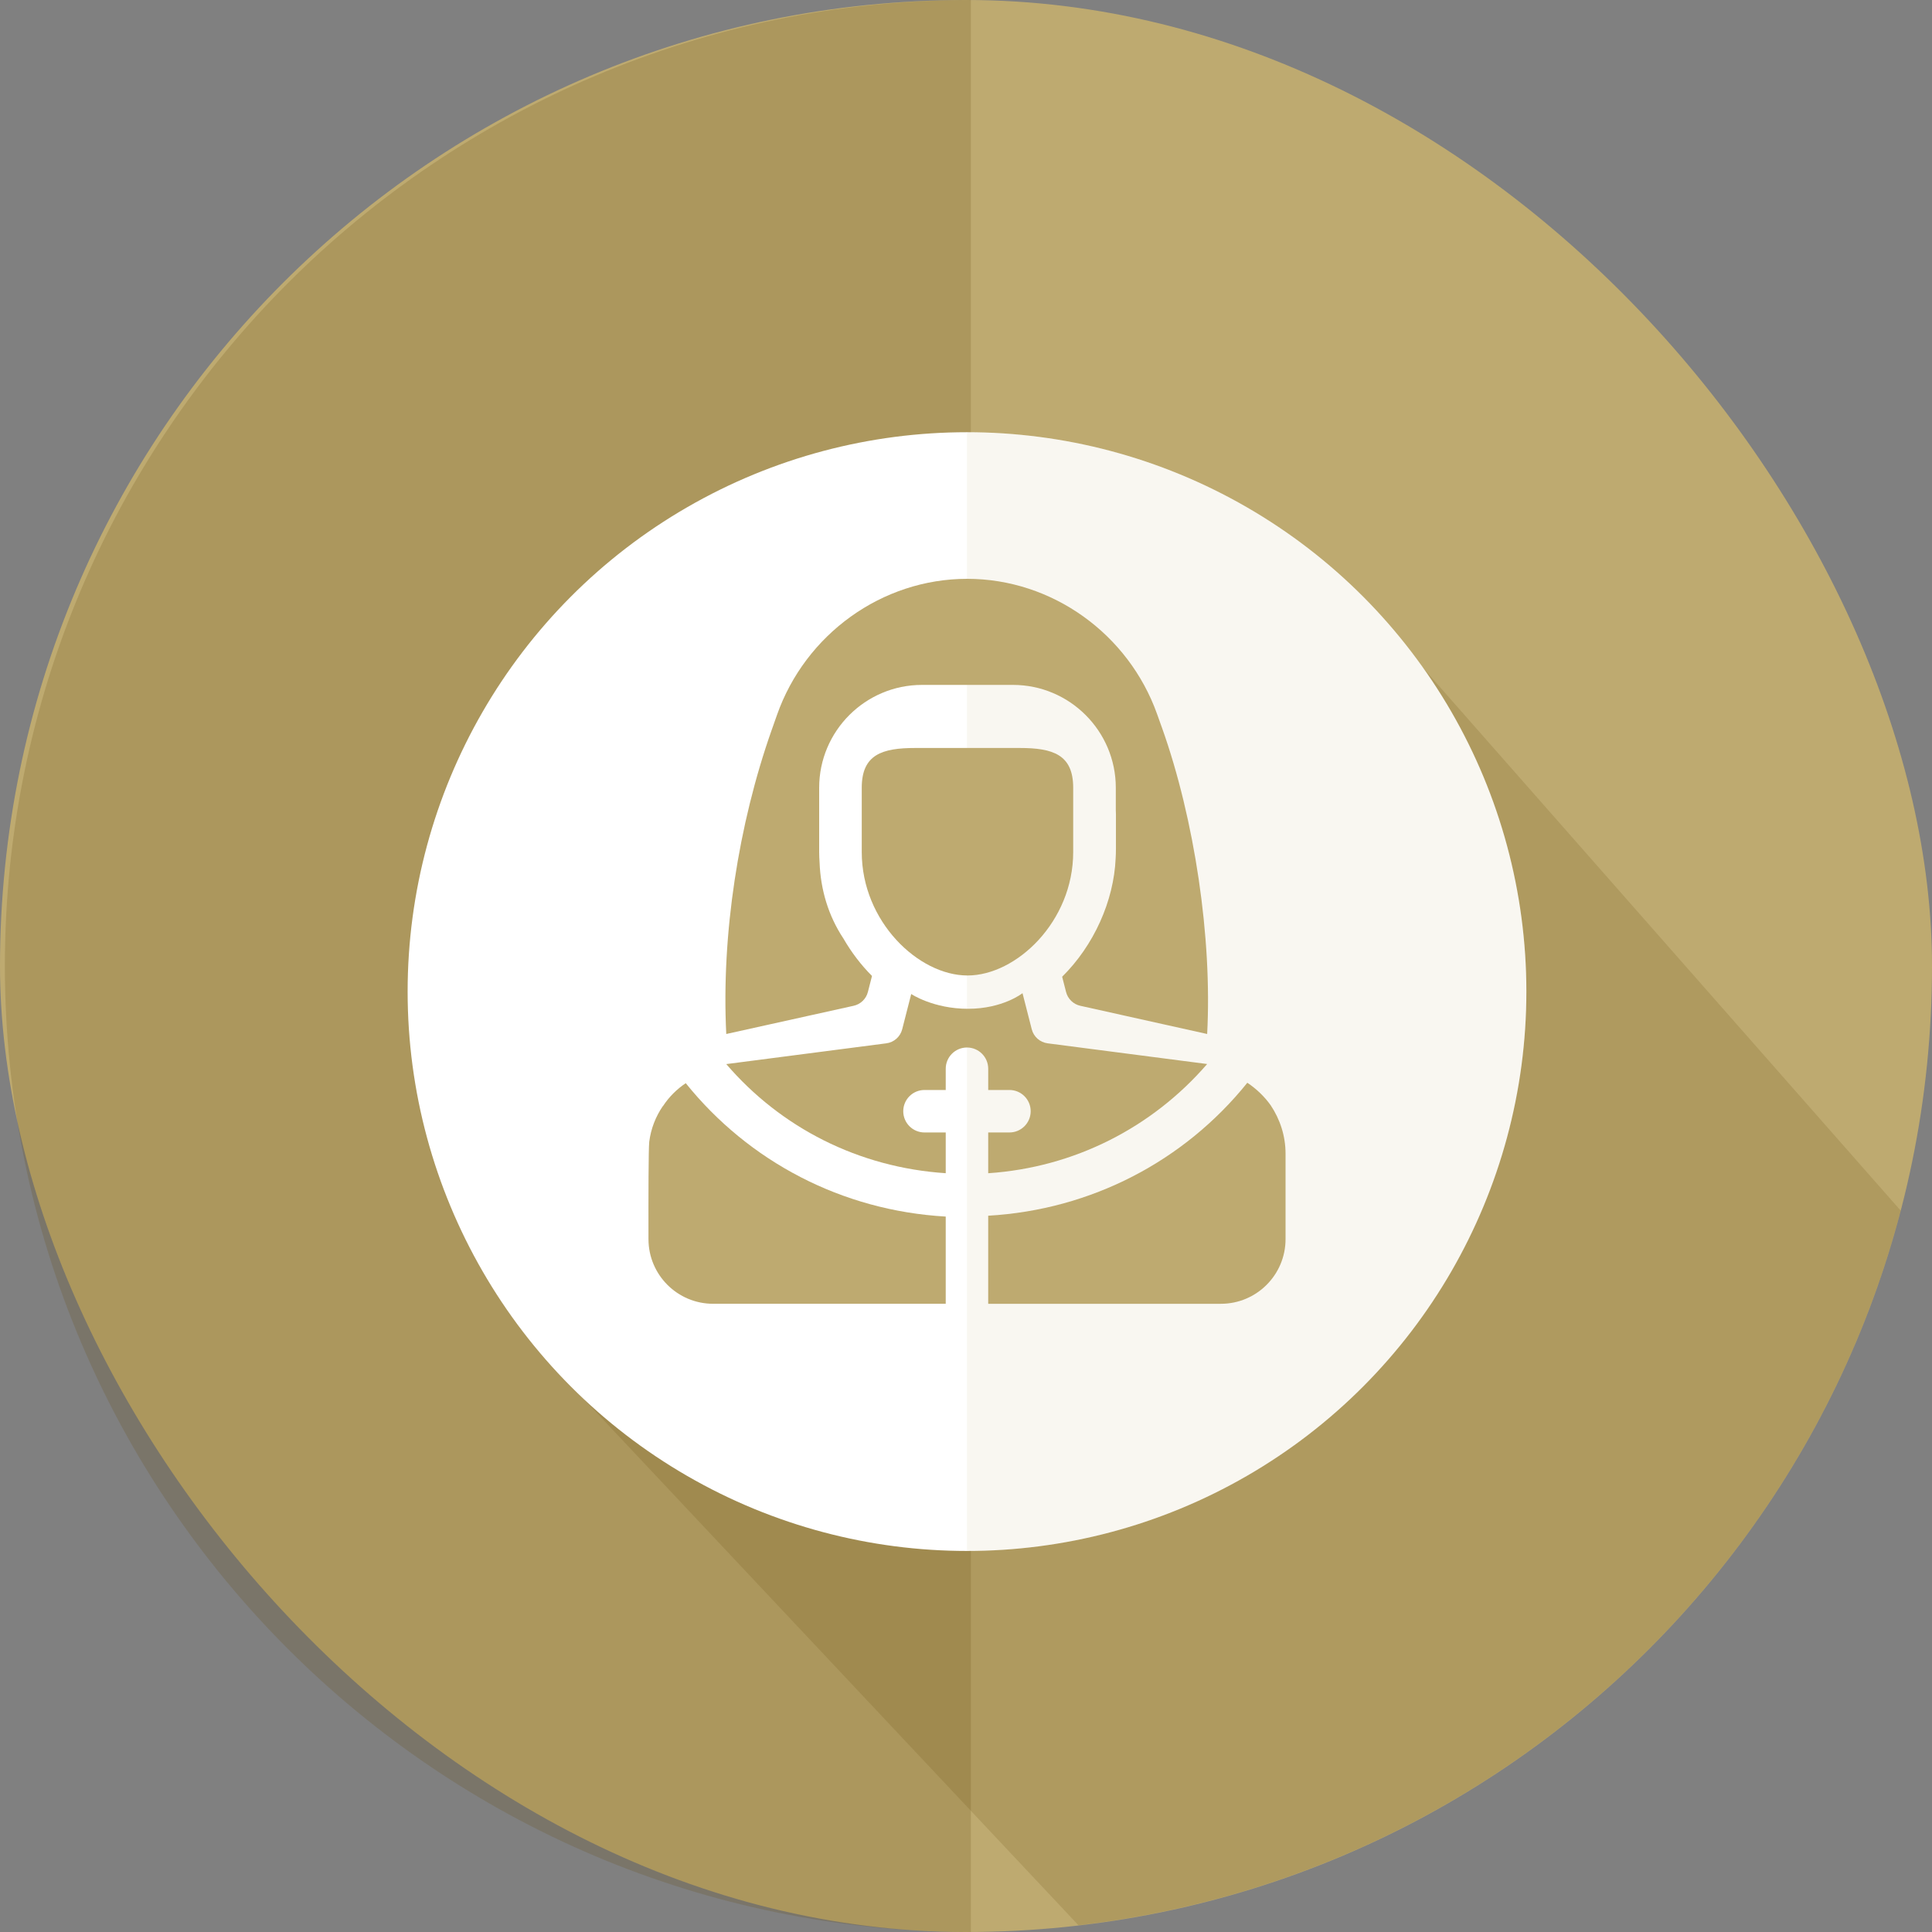 <?xml version="1.0" encoding="UTF-8"?><svg id="Layer_1" xmlns="http://www.w3.org/2000/svg" viewBox="0 0 288 288"><rect x="0" y="0" width="288" height="288" fill="#808080" stroke="none"/><defs><style>.cls-1{fill:#5b3d00;opacity:.15;}.cls-2,.cls-3{fill:#beaa70;}.cls-4{fill:#fff;}.cls-3{opacity:.1;}.cls-5{fill:#684f10;opacity:.2;}</style></defs><rect class="cls-2" x="0" y="0" width="288" height="288" rx="144" ry="144"/><path class="cls-1" d="M283.332,180.463l-71.103-80.793-33.108-1.248-48.63,98.897-50.575,3.665,80.85,86.012c59.406-6.893,107.787-49.909,122.566-106.534Z"/><path class="cls-5" d="M-71.273,72H216.727v0c0,79.476-64.524,144-144,144h-0c-79.476,0-144-64.524-144-144v-0h0Z" transform="translate(216.727 71.273) rotate(90)"/><circle class="cls-4" cx="144.149" cy="147.814" r="83.384"/><path class="cls-3" d="M227.533,147.814c0,46.052-37.332,83.384-83.384,83.384V64.43c46.052,0,83.384,37.332,83.384,83.384Z"/><path class="cls-2" d="M147.31,162.482h3.166c1.749,0,3.166,1.418,3.166,3.166v0c0,1.749-1.418,3.166-3.166,3.166h-3.166v6.077c12.853-.86,24.458-6.822,32.638-16.279l-23.781-3.086c-1.143-.148-2.081-.978-2.366-2.095l-1.376-5.379s-2.925,2.327-8.122,2.327-8.469-2.204-8.469-2.204l-1.345,5.257c-.286,1.117-1.223,1.947-2.366,2.095l-23.859,3.095c8.143,9.487,19.732,15.414,32.715,16.266v-6.073h-3.166c-1.749,0-3.166-1.418-3.166-3.166v-0c0-1.749,1.418-3.166,3.166-3.166h3.166v-3.166c0-1.749,1.418-3.166,3.166-3.166h0c1.749,0,3.166,1.418,3.166,3.166v3.166Z"/><path class="cls-2" d="M102.225,161.468c-1.33.887-2.47,2.026-3.356,3.356,0,.063-.063.063-.063.063-1.077,1.583-1.773,3.356-2.026,5.319-.113,1.017-.124,8.225-.113,14.523.009,5.319,4.325,9.624,9.643,9.624h34.668v-13.002c-15.514-.887-29.382-8.232-38.753-19.883Z"/><path class="cls-2" d="M189.419,164.761c-.95-1.33-2.153-2.47-3.483-3.356-9.371,11.651-23.239,18.934-38.626,19.82v13.129h34.682c5.326,0,9.643-4.317,9.643-9.643v-12.73c-0-2.66-.823-5.129-2.216-7.219Z"/><path class="cls-2" d="M173.22,108.503l-.73-2.044c-4.254-11.941-15.633-20.175-28.312-20.175-12.723,0-24.114,8.272-28.346,20.271l-.822,2.328c-4.928,13.982-7.494,30.507-6.746,45.253l18.991-4.207c1.037-.23,1.857-1.023,2.12-2.052l.612-2.394c-1.643-1.642-3.072-3.528-4.246-5.557-2.281-3.436-3.417-7.342-3.567-11.352-.036-.52-.061-1.04-.061-1.556v-9.589c0-8.454,6.877-15.331,15.331-15.331h13.557c8.454,0,15.331,6.877,15.331,15.331v3.356c.006.179.019.357.019.537v5.256c0,.465-.015.926-.043,1.385-.272,6.351-3.259,12.989-7.973,17.637l.583,2.278c.263,1.028,1.082,1.821,2.117,2.052l18.915,4.206c.766-14.328-1.895-32.075-6.727-45.633Z"/><path class="cls-2" d="M136.441,111.5c-4.952,0-7.981.977-7.981,5.929v9.589c0,10.359,8.472,18.395,15.76,18.395s15.76-8.035,15.76-18.395v-9.589c0-4.952-3.028-5.929-7.981-5.929h-15.558Z"/></svg>